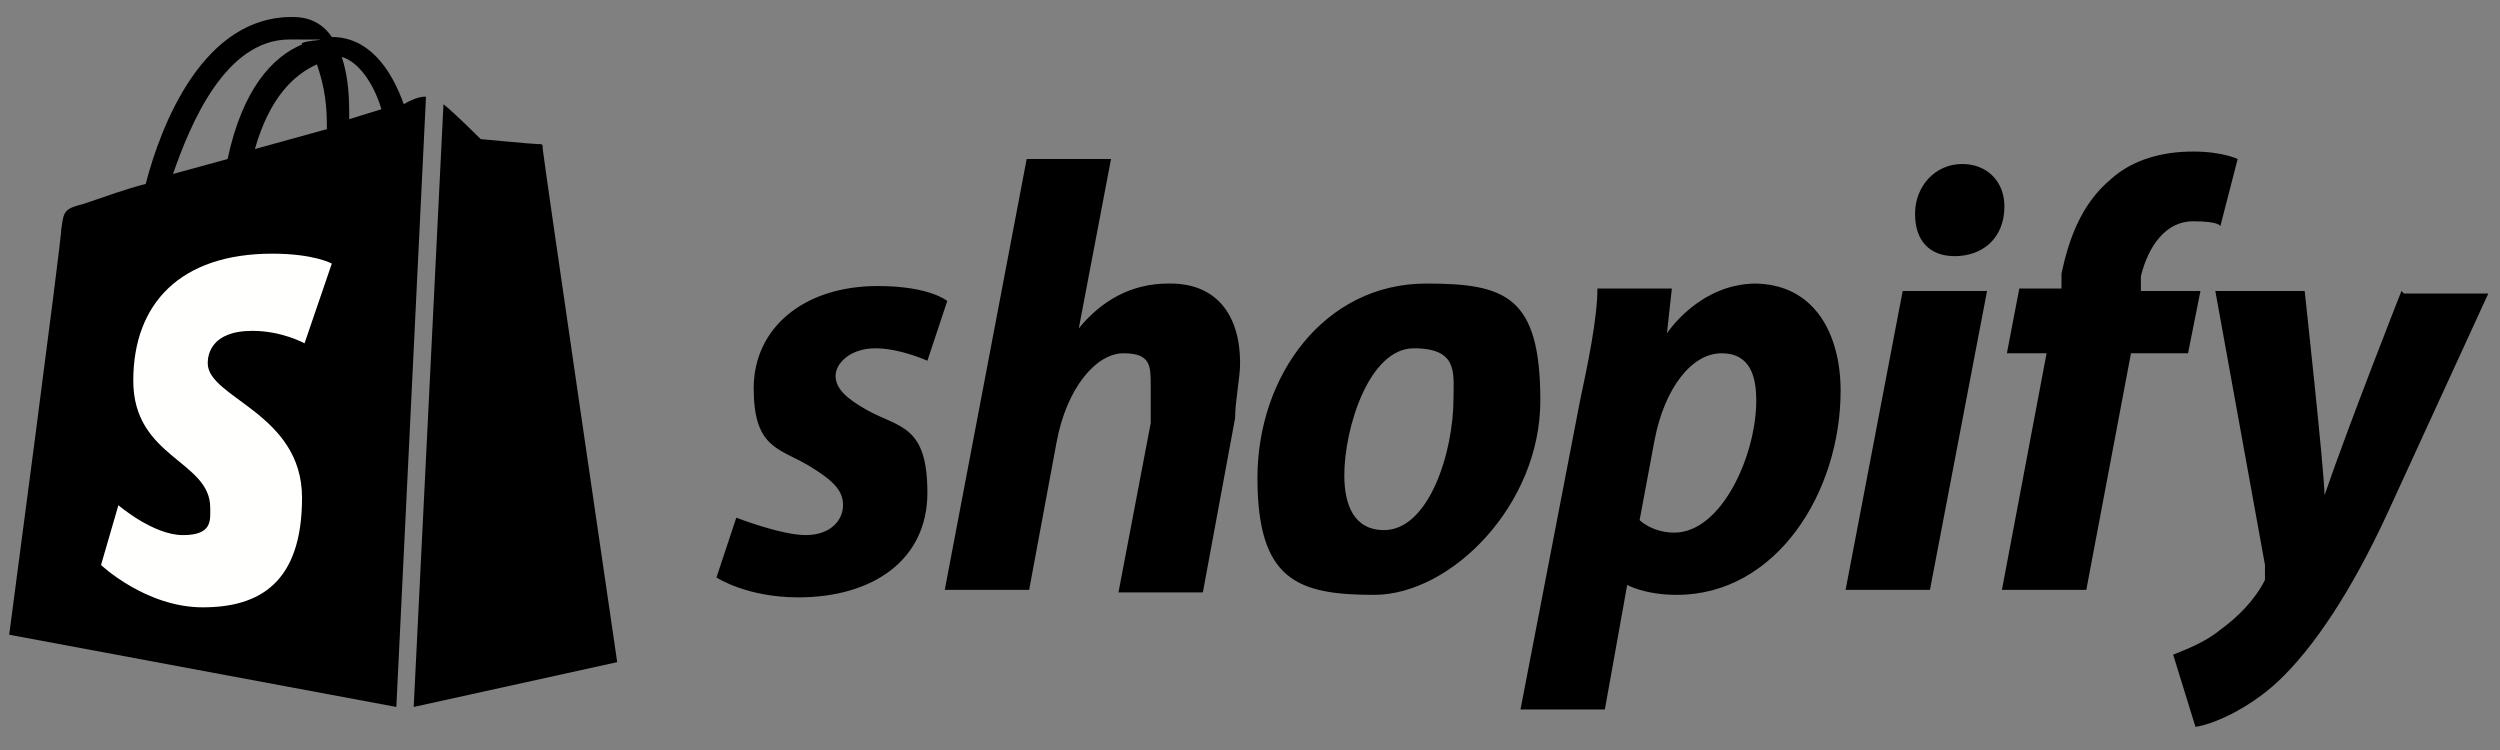 <svg width="90" height="27" viewBox="0 0 90 27" fill="none" xmlns="http://www.w3.org/2000/svg">
<rect x="0" y="0" width="90" height="27" fill="#808080" stroke="none"/>
<g id="shopify_logo blk 1" clip-path="url(#clip0_7559_45692)">
<g id="Group">
<path id="Vector" d="M11.945 9.49L10.963 12.36C10.963 12.36 10.159 11.911 9.086 11.911C7.568 11.911 7.478 12.808 7.478 13.077C7.478 14.332 10.873 14.87 10.873 17.919C10.873 20.967 9.354 21.864 7.3 21.864C5.245 21.864 3.637 20.34 3.637 20.34L4.262 18.188C4.262 18.188 5.513 19.264 6.585 19.264C7.657 19.264 7.568 18.726 7.568 18.277C7.568 16.574 4.798 16.484 4.798 13.705C4.798 10.925 6.496 9.132 9.801 9.132C11.32 9.132 11.945 9.49 11.945 9.49Z" fill="#FFFFFE"/>
<path id="Vector_2" d="M31.242 14.78C30.438 14.332 30.081 13.973 30.081 13.525C30.081 13.077 30.617 12.539 31.51 12.539C32.404 12.539 33.386 12.987 33.386 12.987L34.101 10.835C34.101 10.835 33.475 10.297 31.599 10.297C28.919 10.297 27.133 11.822 27.133 13.973C27.133 16.125 28.026 16.125 29.098 16.753C29.991 17.291 30.349 17.649 30.349 18.187C30.349 18.725 29.902 19.263 29.009 19.263C28.115 19.263 26.507 18.636 26.507 18.636L25.793 20.788C25.793 20.788 26.865 21.505 28.741 21.505C31.421 21.505 33.386 20.16 33.386 17.739C33.386 15.318 32.404 15.408 31.242 14.78ZM42.052 10.208C40.712 10.208 39.64 10.835 38.836 11.822L39.997 5.725H36.96L34.011 21.236H37.049L38.032 15.946C38.389 13.973 39.461 12.718 40.444 12.718C41.426 12.718 41.426 13.166 41.426 13.884C41.426 14.601 41.426 14.78 41.426 15.229L40.265 21.326H43.303L44.464 15.049C44.464 14.422 44.643 13.615 44.643 13.077C44.643 11.284 43.749 10.208 42.141 10.208M49.824 19.084C48.752 19.084 48.395 18.187 48.395 17.111C48.395 15.408 49.288 12.539 50.896 12.539C52.504 12.539 52.326 13.435 52.326 14.332C52.326 16.305 51.432 19.084 49.824 19.084ZM51.343 10.208C47.68 10.208 45.268 13.525 45.268 17.201C45.268 20.877 46.697 21.415 49.467 21.415C52.236 21.415 55.452 18.187 55.452 14.422C55.452 10.656 54.202 10.208 51.343 10.208ZM60.277 19.174C59.473 19.174 59.026 18.725 59.026 18.725L59.562 15.856C59.919 13.973 60.902 12.718 61.974 12.718C63.046 12.718 63.225 13.615 63.225 14.422C63.225 16.394 61.974 19.174 60.277 19.174ZM63.225 10.208C61.17 10.208 60.009 12.001 60.009 12.001L60.187 10.387H57.507C57.507 11.463 57.15 13.166 56.882 14.422L54.738 25.54H57.775L58.579 21.057C58.579 21.057 59.205 21.415 60.366 21.415C63.94 21.415 66.262 17.739 66.262 14.063C66.262 12.091 65.369 10.208 63.135 10.208H63.225ZM70.64 5.904C69.657 5.904 68.942 6.711 68.942 7.697C68.942 8.683 69.478 9.221 70.372 9.221C71.354 9.221 72.159 8.594 72.159 7.428C72.159 6.532 71.533 5.904 70.64 5.904ZM66.441 21.236H69.478L71.533 10.477H68.496L66.441 21.236ZM79.216 10.477H77.072V9.939C77.34 8.863 77.965 7.966 78.948 7.966C79.931 7.966 79.931 8.145 79.931 8.145L80.556 5.725C80.556 5.725 80.02 5.456 78.948 5.456C77.876 5.456 76.804 5.725 76 6.442C74.928 7.338 74.481 8.594 74.213 9.849V10.387H72.695L72.248 12.718H73.677L72.069 21.236H75.107L76.715 12.718H78.769L79.216 10.477ZM86.452 10.477C86.452 10.477 84.576 15.229 83.683 17.829C83.683 17.022 82.968 10.477 82.968 10.477H79.752L81.539 20.339C81.539 20.519 81.539 20.698 81.539 20.877C81.181 21.595 80.556 22.222 79.931 22.671C79.395 23.119 78.68 23.388 78.233 23.567L79.037 26.167C79.663 26.078 80.913 25.54 81.986 24.553C83.326 23.298 84.666 21.236 85.916 18.546L89.579 10.566H86.542L86.452 10.477Z" fill="black"/>
</g>
<g id="Group_2">
<g id="Group_3">
<path id="Vector_3" d="M14.893 25.45L22.219 23.837C22.219 23.837 19.539 5.546 19.539 5.366C19.539 5.187 19.539 5.187 19.36 5.187C19.182 5.187 17.305 5.008 17.305 5.008C17.305 5.008 16.412 4.111 15.965 3.752L14.893 25.45Z" fill="black"/>
<path id="Vector_4" d="M15.34 3.483C15.34 3.483 15.34 3.483 15.251 3.483C15.251 3.483 14.983 3.483 14.536 3.752C14.089 2.497 13.285 1.332 11.945 1.332C11.588 0.794 11.052 0.614 10.605 0.614C7.3 0.525 5.781 4.559 5.245 6.622C4.53 6.801 3.816 7.07 3.012 7.339C2.297 7.518 2.297 7.608 2.208 8.235C2.208 8.684 0.331 22.85 0.331 22.85L14.268 25.45L15.34 3.394V3.483ZM6.228 6.263C6.853 4.47 8.104 1.421 10.427 1.421C12.749 1.421 10.694 1.421 10.873 1.601C9.801 2.049 8.729 3.214 8.193 5.725L6.228 6.263ZM11.767 4.649L9.176 5.366C9.712 3.483 10.605 2.676 11.409 2.318C11.588 2.856 11.767 3.483 11.767 4.47V4.649ZM12.303 2.049C12.928 2.228 13.464 3.035 13.732 3.932L12.571 4.29V4.021C12.571 3.214 12.481 2.587 12.303 2.049Z" fill="black"/>
</g>
</g>
<path id="Vector_5" d="M11.945 9.49L10.963 12.36C10.963 12.36 10.159 11.911 9.086 11.911C7.568 11.911 7.478 12.808 7.478 13.077C7.478 14.332 10.873 14.87 10.873 17.919C10.873 20.967 9.354 21.864 7.3 21.864C5.245 21.864 3.637 20.34 3.637 20.34L4.262 18.188C4.262 18.188 5.513 19.264 6.585 19.264C7.657 19.264 7.568 18.726 7.568 18.277C7.568 16.574 4.798 16.484 4.798 13.705C4.798 10.925 6.496 9.132 9.801 9.132C11.32 9.132 11.945 9.49 11.945 9.49Z" fill="#FFFFFE"/>
</g>
<defs>
<clipPath id="clip0_7559_45692">
<rect width="89.337" height="25.643" fill="white" transform="translate(0.331 0.524)"/>
</clipPath>
</defs>
</svg>
